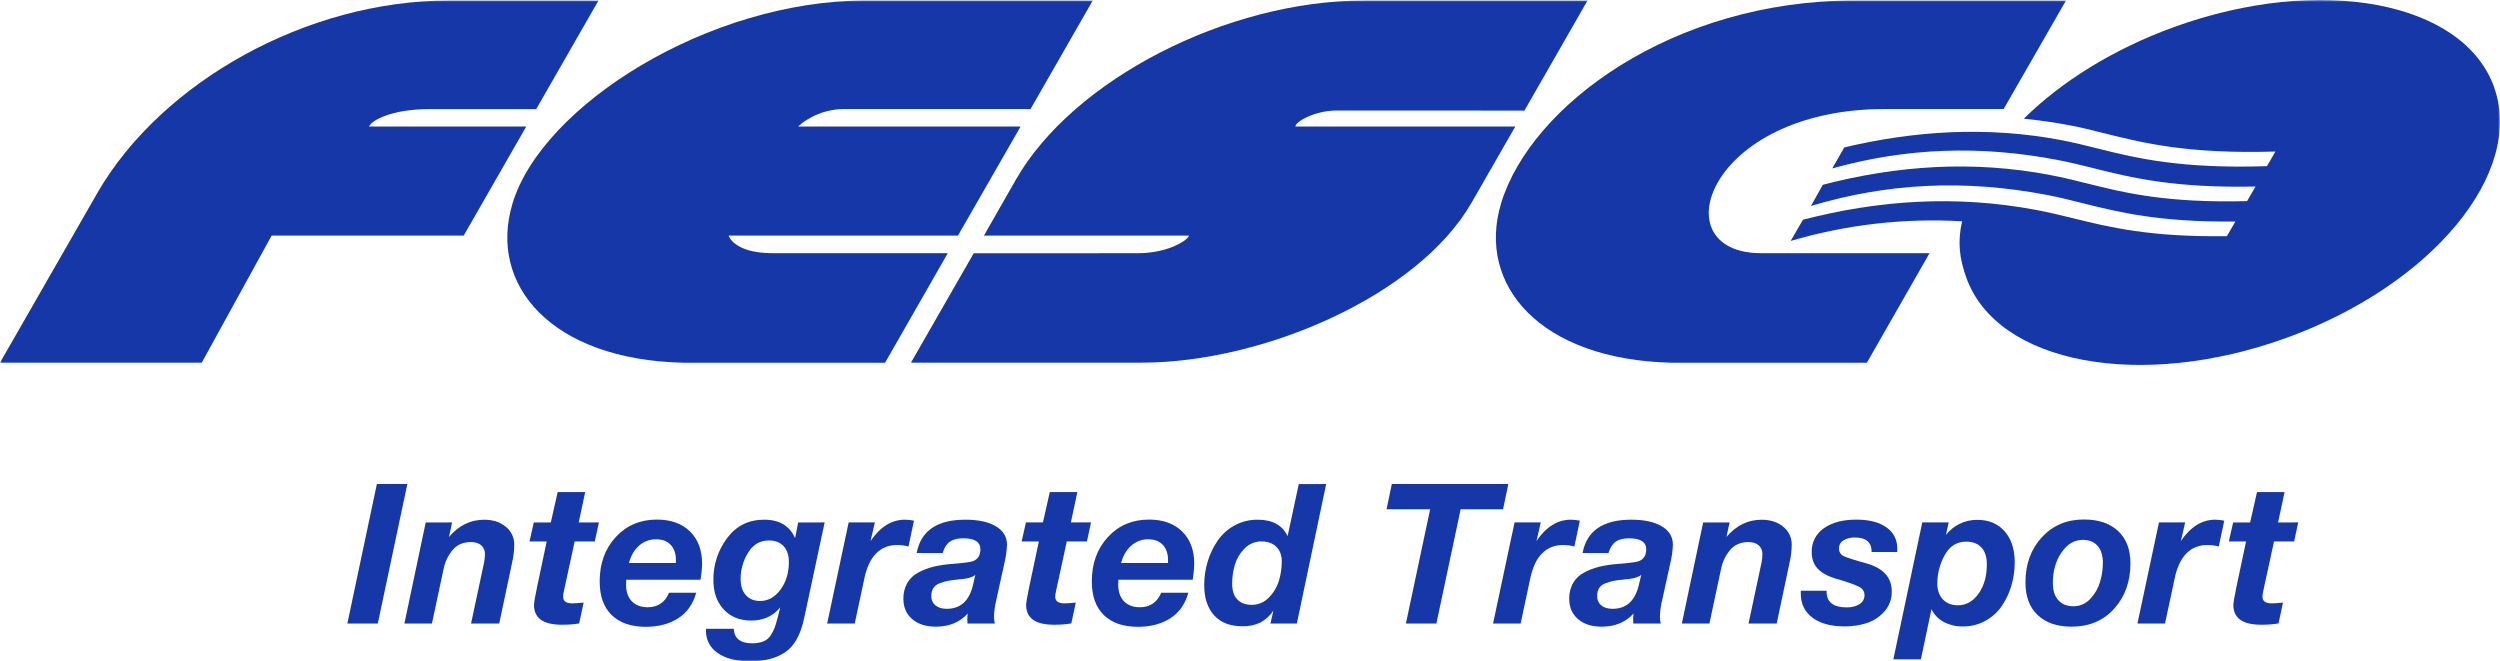 <?xml version="1.0" encoding="UTF-8"?> <svg xmlns="http://www.w3.org/2000/svg" width="654" height="173" viewBox="0 0 654 173" fill="none"><g clip-path="url(#clip0_212_5)"><mask id="mask0_212_5" style="mask-type:luminance" maskUnits="userSpaceOnUse" x="0" y="0" width="654" height="173"><path d="M654 0H0V173H654V0Z" fill="white"></path></mask><g mask="url(#mask0_212_5)"><path fill-rule="evenodd" clip-rule="evenodd" d="M134.063 53.294C127.675 74.482 144.161 94.124 178.772 94.884H231.537L247.937 66.234H202.09C191.921 66.234 190.596 61.627 190.596 61.627H250.605L266.984 33.096H208.807C209.293 32.535 213.849 28.516 220.835 28.516H269.59L285.865 0.136H226.38C185.452 0.136 141.83 27.535 134.063 53.26" fill="#1537A8"></path><path fill-rule="evenodd" clip-rule="evenodd" d="M392.663 53.294C386.302 74.482 402.767 94.124 437.372 94.884H488.38L504.76 66.234H460.707C434.28 66.234 446.64 28.516 493.069 28.516H524.154L540.462 0.136H484.986C437.674 0.136 400.436 27.535 392.663 53.26" fill="#1537A8"></path><path fill-rule="evenodd" clip-rule="evenodd" d="M415.29 0.143H356.824C320.949 0.143 280.775 20.837 265.809 46.905L257.4 61.633H311.028C311.028 62.471 306.159 66.241 297.56 66.241L254.726 66.261L238.305 94.867H298.674C330.465 94.867 371.006 77.332 384.95 53.045L396.393 33.11H338.868C338.868 31.782 344.012 28.911 349.699 28.911L398.791 28.928L415.29 0.143Z" fill="#1537A8"></path><path fill-rule="evenodd" clip-rule="evenodd" d="M137.661 33.104H96.55C97.155 31.452 102.506 28.527 112.556 28.527H140.281L156.559 0.14H117.364C80.296 0.14 42.416 21.399 25.628 50.199L0 94.87H52.779L71.058 61.634H121.298L137.661 33.104Z" fill="#1537A8"></path><path fill-rule="evenodd" clip-rule="evenodd" d="M652.454 22.771C644.354 0.296 606.905 -6.726 568.774 7.062C552.761 12.851 539.198 21.416 529.433 31.04C533.33 31.451 537.268 31.983 541.24 32.742C544.444 33.338 547.447 34.104 550.627 34.901C560.82 37.442 572.372 40.316 595.238 39.642C595.275 39.642 593.036 43.469 593.036 43.469C570.581 44.198 558.917 41.388 548.966 38.903C545.725 38.082 542.656 37.322 539.313 36.672C519.872 32.957 500.818 34.21 482.471 38.562L479.318 44.058C498.562 38.688 517.895 37.929 538.304 41.852C541.515 42.471 544.529 43.214 547.692 44.004C557.545 46.48 568.689 49.228 590.046 48.798L587.831 52.616C566.65 53.137 555.717 50.423 546.061 48.008C542.82 47.198 539.735 46.432 536.381 45.798C515.968 41.872 496.126 43.333 476.858 48.335L473.739 53.879C493.85 47.845 514.018 46.895 535.423 50.985C538.624 51.587 541.63 52.347 544.78 53.14C554.293 55.524 564.962 58.16 584.773 57.952L582.565 61.78C562.519 62.066 551.861 59.451 542.405 57.111C539.103 56.307 535.97 55.541 532.572 54.904C511.66 50.968 491.376 52.364 471.646 57.486L468.442 63.03C482.985 58.742 498.158 57.004 513.291 57.891C512.071 63.111 512.54 67.528 514.412 72.698C522.509 95.173 559.978 102.189 598.075 88.406C636.172 74.625 660.527 45.213 652.437 22.771" fill="#1537A8"></path><path d="M106.563 126.621L98.83 163.11H90.869L98.588 126.621H106.563Z" fill="#1537A8"></path><path d="M118.271 136.668L117.456 140.472C120.006 137.464 123.073 135.961 126.656 135.963C128.973 135.963 130.865 136.578 132.33 137.809C133.032 138.372 133.595 139.089 133.976 139.905C134.357 140.721 134.546 141.614 134.529 142.515C134.512 144.086 134.324 145.65 133.968 147.18L130.594 163.117H123.228L126.554 147.538C126.75 146.715 126.853 145.873 126.86 145.028C126.886 144.583 126.812 144.138 126.643 143.726C126.475 143.313 126.217 142.944 125.888 142.644C125.239 142.079 124.336 141.8 123.17 141.8C121.193 141.8 119.615 142.474 118.437 143.823C117.202 145.302 116.367 147.075 116.012 148.971L112.991 163.117H105.795L111.367 136.675L118.271 136.668Z" fill="#1537A8"></path><path d="M156.671 136.667L155.594 141.639H150.331L147.521 154.604C147.391 155.106 147.321 155.62 147.314 156.139C147.314 157.274 148.131 157.842 149.767 157.842C150.378 157.842 151.353 157.773 152.682 157.637L151.506 163.087C150.001 163.334 148.478 163.447 146.953 163.426C142.115 163.426 139.696 161.702 139.696 158.251C139.696 157.706 139.964 156.115 140.515 153.483L143.019 141.646H138.521L139.642 136.674H144.093L145.883 128.729H153.089L151.391 136.674L156.671 136.667Z" fill="#1537A8"></path><path d="M182.132 155.064C181.281 158.07 179.687 160.307 177.352 161.776C175.017 163.245 172.212 163.976 168.939 163.969C165.089 163.969 162.116 162.947 160.021 160.904C157.925 158.861 156.877 155.931 156.875 152.115C156.875 147.402 158.28 143.524 161.091 140.482C163.902 137.44 167.49 135.92 171.855 135.922C175.501 135.922 178.381 136.956 180.495 139.025C182.608 141.093 183.665 143.902 183.665 147.453C183.634 148.862 183.498 150.267 183.257 151.655H163.826C163.795 152.033 163.778 152.442 163.778 152.885C163.778 154.764 164.272 156.225 165.26 157.267C166.247 158.309 167.628 158.841 169.402 158.861C172.092 158.861 173.967 157.596 175.025 155.067L182.132 155.064ZM164.543 147.283H176.815V146.513C176.815 144.808 176.355 143.475 175.436 142.515C174.516 141.555 173.254 141.077 171.651 141.082C170.016 141.054 168.43 141.639 167.203 142.723C165.939 143.813 165.053 145.333 164.543 147.283Z" fill="#1537A8"></path><path d="M215.725 136.667L210.353 161.775C209.436 166.05 207.8 168.989 205.447 170.592C203.093 172.194 200.025 172.997 196.243 172.999C192.664 172.999 189.844 172.282 187.783 170.847C186.807 170.213 186.01 169.338 185.468 168.306C184.926 167.275 184.657 166.121 184.687 164.956V164.493H191.951C192.083 167.024 193.684 168.288 196.756 168.286C197.757 168.313 198.755 168.147 199.695 167.799C200.483 167.482 201.153 166.926 201.611 166.209C202.049 165.553 202.411 164.85 202.688 164.111C202.926 163.444 203.198 162.512 203.503 161.315L204.118 158.857C202.243 161.179 199.704 162.34 196.501 162.34C193.534 162.34 191.147 161.376 189.342 159.446C187.537 157.516 186.631 154.979 186.624 151.835C186.557 147.838 187.824 143.932 190.225 140.74C192.629 137.546 195.859 135.949 199.915 135.949C203.87 135.949 206.563 137.555 207.995 140.767L208.81 136.681L215.725 136.667ZM206.368 147.02C206.368 145.242 205.908 143.858 204.988 142.868C204.068 141.879 202.79 141.383 201.152 141.38C198.833 141.38 197.021 142.439 195.716 144.558C194.415 146.629 193.732 149.03 193.745 151.477C193.745 153.255 194.198 154.656 195.104 155.679C196.01 156.703 197.263 157.215 198.862 157.215C200.939 157.215 202.712 156.224 204.179 154.242C205.647 152.26 206.377 149.853 206.368 147.02Z" fill="#1537A8"></path><path d="M239.093 136.204L237.66 142.971C236.726 142.714 235.764 142.576 234.795 142.562C230.227 142.562 227.329 145.5 226.101 151.375L223.597 163.11H216.387L222.01 136.667H228.863L227.735 141.534C230.261 137.813 233.26 135.951 236.732 135.949C237.525 135.96 238.316 136.046 239.093 136.204Z" fill="#1537A8"></path><path d="M239.807 144.66C240.899 138.855 245.142 135.951 252.538 135.949C255.935 135.949 258.602 136.53 260.539 137.692C262.476 138.855 263.438 140.46 263.427 142.507C263.366 144.133 263.138 145.747 262.748 147.326L260.651 156.861C260.294 158.287 260.088 159.747 260.036 161.217C260.023 161.855 260.092 162.493 260.243 163.113H253.102C253.065 162.79 253.048 162.465 253.051 162.139C253.045 161.592 253.079 161.044 253.153 160.501C251.071 162.79 248.293 163.934 244.818 163.934C242.225 163.934 240.161 163.276 238.628 161.959C237.094 160.642 236.328 158.875 236.328 156.657C236.288 155.206 236.641 153.772 237.347 152.506C238.035 151.338 239.037 150.388 240.238 149.764C241.49 149.094 242.821 148.586 244.2 148.252C245.779 147.88 247.386 147.639 249.004 147.53C252.001 147.292 253.841 147.053 254.525 146.812C255.821 146.301 256.469 145.259 256.469 143.686C256.469 141.772 254.968 140.816 251.967 140.818C250.467 140.818 249.301 141.117 248.467 141.714C247.628 142.313 247.01 143.294 246.602 144.66H239.807ZM255.147 150.401C254.923 150.584 254.672 150.731 254.403 150.837C254.114 150.956 253.873 151.052 253.689 151.116C253.397 151.212 253.097 151.282 252.793 151.324L252.028 151.453C251.926 151.453 251.62 151.494 251.104 151.528L250.339 151.63C249.499 151.701 248.664 151.815 247.835 151.971C247.147 152.123 246.471 152.328 245.814 152.584C245.136 152.807 244.552 153.249 244.152 153.841C243.793 154.46 243.616 155.168 243.639 155.884C243.617 156.353 243.702 156.822 243.889 157.253C244.076 157.684 244.359 158.066 244.716 158.37C245.43 158.969 246.415 159.265 247.679 159.265C251.26 159.265 253.545 157.198 254.532 153.064L255.147 150.401Z" fill="#1537A8"></path><path d="M285.413 136.668L284.34 141.64H279.07L276.26 154.604C276.134 155.107 276.066 155.622 276.056 156.14C276.056 157.267 276.872 157.843 278.513 157.843C279.124 157.843 280.096 157.774 281.428 157.638L280.249 163.087C278.744 163.334 277.221 163.448 275.696 163.427C270.858 163.427 268.438 161.702 268.435 158.251C268.435 157.706 268.708 156.117 269.254 153.484L271.768 141.64H267.263L268.388 136.668H272.835L274.626 128.723H281.836L280.137 136.668H285.413Z" fill="#1537A8"></path><path d="M310.875 155.064C310.026 158.07 308.432 160.307 306.095 161.776C303.757 163.245 300.954 163.976 297.686 163.969C293.835 163.969 290.861 162.947 288.763 160.904C286.666 158.861 285.617 155.931 285.617 152.115C285.617 147.402 287.023 143.524 289.834 140.482C292.645 137.44 296.234 135.92 300.601 135.922C304.243 135.922 307.122 136.956 309.237 139.025C311.353 141.093 312.411 143.902 312.411 147.453C312.378 148.862 312.242 150.266 312.003 151.655H292.572C292.538 152.033 292.521 152.442 292.521 152.885C292.521 154.764 293.015 156.225 294.002 157.267C294.99 158.309 296.371 158.841 298.144 158.861C300.835 158.861 302.711 157.596 303.771 155.067L310.875 155.064ZM293.286 147.283H305.558V146.513C305.558 144.808 305.098 143.475 304.178 142.515C303.259 141.555 301.997 141.077 300.393 141.082C298.759 141.055 297.173 141.64 295.946 142.723C294.687 143.813 293.8 145.333 293.286 147.283Z" fill="#1537A8"></path><path d="M346.924 126.621L339.252 163.11H332.351L333.119 159.728C332.266 161.04 331.098 162.115 329.721 162.854C328.242 163.546 326.621 163.879 324.989 163.828C321.786 163.828 319.324 162.871 317.602 160.957C315.881 159.044 315.02 156.415 315.02 153.071C315.018 150.969 315.327 148.88 315.937 146.869C316.523 144.914 317.413 143.064 318.574 141.387C319.718 139.744 321.231 138.393 322.991 137.443C324.842 136.439 326.92 135.927 329.025 135.955C332.876 135.955 335.48 137.39 336.84 140.26L339.758 126.638L346.924 126.621ZM330.051 141.639C329.219 141.62 328.392 141.774 327.622 142.091C326.852 142.408 326.155 142.882 325.576 143.481C324.397 144.66 323.528 146.113 323.045 147.711C322.563 149.331 322.322 151.015 322.332 152.706C322.332 154.484 322.77 155.849 323.66 156.793C324.55 157.736 325.807 158.226 327.445 158.226C328.286 158.234 329.12 158.067 329.894 157.736C330.668 157.406 331.366 156.919 331.944 156.306C333.17 155.077 334.074 153.563 334.577 151.899C335.064 150.26 335.313 148.559 335.314 146.849C335.314 145.244 334.837 143.971 333.884 143.032C332.925 142.109 331.655 141.639 330.051 141.639Z" fill="#1537A8"></path><path d="M394.575 126.621L393.196 133.231H382.103L375.759 163.11H367.785L374.122 133.231H362.723L364.102 126.621H394.575Z" fill="#1537A8"></path><path d="M413.289 136.204L411.859 142.971C410.925 142.714 409.963 142.576 408.995 142.562C404.426 142.562 401.528 145.5 400.3 151.375L397.796 163.11H390.586L396.213 136.667H403.062L401.938 141.534C404.461 137.813 407.46 135.951 410.935 135.949C411.726 135.96 412.514 136.046 413.289 136.204Z" fill="#1537A8"></path><path d="M414.006 144.66C415.096 138.855 419.339 135.951 426.737 135.949C430.135 135.949 432.802 136.53 434.738 137.692C436.675 138.855 437.638 140.46 437.626 142.507C437.563 144.133 437.336 145.747 436.947 147.326L434.851 156.861C434.492 158.287 434.286 159.747 434.236 161.217C434.223 161.855 434.291 162.492 434.439 163.113H427.281C427.246 162.79 427.229 162.465 427.23 162.139C427.225 161.592 427.259 161.044 427.332 160.501C425.252 162.79 422.475 163.934 419.001 163.934C416.407 163.934 414.344 163.276 412.81 161.959C411.277 160.642 410.51 158.875 410.51 156.657C410.469 155.206 410.821 153.772 411.529 152.506C412.216 151.337 413.218 150.387 414.421 149.764C415.672 149.094 417.003 148.585 418.382 148.252C419.962 147.881 421.57 147.641 423.19 147.534C426.187 147.295 428.027 147.056 428.711 146.815C430.004 146.304 430.651 145.262 430.651 143.689C430.651 141.775 429.152 140.82 426.153 140.822C424.651 140.822 423.484 141.12 422.653 141.717C421.814 142.317 421.196 143.298 420.784 144.663L414.006 144.66ZM429.343 150.401C429.12 150.583 428.87 150.73 428.602 150.837C428.314 150.956 428.072 151.052 427.889 151.116C427.595 151.212 427.294 151.281 426.988 151.324L426.227 151.453C426.122 151.453 425.816 151.494 425.303 151.528L424.539 151.63C423.698 151.701 422.861 151.815 422.031 151.971C421.337 152.122 420.655 152.327 419.993 152.584C419.316 152.809 418.733 153.25 418.331 153.841C417.975 154.461 417.799 155.168 417.822 155.884C417.799 156.353 417.883 156.821 418.07 157.252C418.256 157.683 418.538 158.066 418.895 158.37C419.612 158.969 420.594 159.265 421.858 159.265C425.439 159.265 427.725 157.198 428.714 153.064L429.343 150.401Z" fill="#1537A8"></path><path d="M452.454 136.668L451.635 140.472C454.192 137.464 457.26 135.961 460.839 135.963C463.156 135.963 465.047 136.578 466.513 137.809C467.216 138.372 467.781 139.09 468.163 139.907C468.545 140.725 468.733 141.619 468.715 142.522C468.697 144.093 468.508 145.657 468.15 147.187L464.777 163.124H457.414L460.737 147.545C460.933 146.722 461.035 145.88 461.043 145.035C461.069 144.59 460.996 144.145 460.827 143.732C460.659 143.32 460.401 142.95 460.071 142.651C459.425 142.086 458.522 141.807 457.353 141.807C455.379 141.807 453.799 142.488 452.627 143.829C451.389 145.308 450.553 147.081 450.198 148.978L447.18 163.124H439.971L445.546 136.681L452.454 136.668Z" fill="#1537A8"></path><path d="M496.323 144.405H489.627C489.627 141.878 488.178 140.614 485.281 140.612C484.208 140.559 483.144 140.826 482.223 141.381C481.871 141.592 481.579 141.891 481.378 142.249C481.176 142.608 481.072 143.013 481.075 143.424C481.051 143.849 481.155 144.27 481.373 144.635C481.591 144.999 481.913 145.289 482.298 145.468C483.116 145.876 485.077 146.509 488.183 147.364C492.645 148.593 494.877 151.035 494.879 154.693C494.936 156.658 494.229 158.568 492.909 160.022C491.66 161.415 490.064 162.449 488.285 163.019C486.43 163.596 484.498 163.882 482.556 163.867C478.977 163.867 476.173 163.106 474.144 161.585C472.114 160.064 471.095 157.972 471.086 155.309V154.54H477.837V154.744C477.837 157.511 479.591 158.895 483.1 158.895C484.497 158.895 485.623 158.605 486.477 158.023C486.871 157.782 487.195 157.443 487.419 157.039C487.643 156.635 487.758 156.18 487.755 155.718C487.762 155.262 487.638 154.814 487.397 154.427C487.155 154.04 486.808 153.732 486.396 153.538C485.49 153.046 483.724 152.406 481.099 151.618C480.759 151.516 480.501 151.448 480.334 151.413C478.117 150.732 476.497 149.836 475.476 148.723C474.454 147.611 473.943 146.184 473.943 144.443C473.905 143.224 474.172 142.016 474.721 140.928C475.271 139.84 476.084 138.908 477.086 138.218C479.186 136.694 482.041 135.934 485.652 135.936C488.992 135.936 491.609 136.61 493.5 137.959C495.391 139.307 496.337 141.195 496.337 143.622C496.357 143.883 496.352 144.145 496.323 144.405Z" fill="#1537A8"></path><path d="M509.771 136.667L509.054 139.946C510.032 138.687 511.29 137.674 512.727 136.989C514.165 136.304 515.743 135.965 517.334 135.999C520.304 135.999 522.665 137 524.418 139C526.171 141 527.049 143.707 527.051 147.121C527.054 149.177 526.761 151.222 526.182 153.193C525.629 155.102 524.775 156.91 523.654 158.55C522.541 160.157 521.069 161.482 519.356 162.418C517.562 163.4 515.546 163.903 513.502 163.879C511.739 163.923 509.994 163.508 508.439 162.674C507.065 161.93 505.956 160.774 505.269 159.367L502.507 172.481H495.301L502.867 136.66L509.771 136.667ZM514.321 141.69C511.902 141.69 510.043 142.859 508.745 145.197C507.467 147.474 506.798 150.043 506.802 152.655C506.802 154.395 507.291 155.781 508.259 156.806C509.228 157.831 510.536 158.342 512.173 158.342C514.355 158.342 516.167 157.321 517.609 155.277C519.052 153.234 519.768 150.671 519.757 147.588C519.757 145.708 519.289 144.256 518.354 143.232C517.395 142.201 516.057 141.69 514.321 141.69Z" fill="#1537A8"></path><path d="M545.151 135.897C548.97 135.897 551.953 136.905 554.1 138.921C556.247 140.937 557.321 143.756 557.321 147.377C557.321 152.09 555.915 156.028 553.104 159.19C550.293 162.353 546.556 163.933 541.892 163.931C538.141 163.931 535.197 162.923 533.059 160.907C530.92 158.891 529.855 156.038 529.861 152.349C529.861 147.565 531.294 143.628 534.159 140.536C537.025 137.443 540.688 135.897 545.151 135.897ZM544.845 141.227C542.664 141.227 540.815 142.32 539.3 144.506C537.785 146.692 537.025 149.358 537.02 152.502C537.02 154.445 537.498 155.948 538.454 157.011C539.41 158.073 540.739 158.603 542.443 158.601C543.274 158.606 544.096 158.432 544.855 158.092C545.613 157.751 546.29 157.251 546.839 156.626C548.036 155.368 548.913 153.839 549.394 152.168C549.866 150.545 550.107 148.863 550.111 147.173C550.111 145.293 549.65 143.832 548.728 142.79C547.811 141.748 546.513 141.227 544.845 141.227Z" fill="#1537A8"></path><path d="M581.865 136.204L580.431 142.971C579.498 142.714 578.535 142.576 577.567 142.562C572.996 142.562 570.099 145.5 568.876 151.375L566.368 163.11H559.162L564.785 136.667H571.638L570.51 141.534C573.033 137.813 576.034 135.951 579.51 135.949C580.302 135.96 581.09 136.046 581.865 136.204Z" fill="#1537A8"></path><path d="M601.215 136.667L600.141 141.639H594.882L592.069 154.604C591.941 155.106 591.873 155.621 591.865 156.139C591.865 157.274 592.682 157.842 594.318 157.842C594.929 157.842 595.9 157.773 597.23 157.637L596.057 163.087C594.553 163.334 593.029 163.447 591.505 163.426C586.666 163.426 584.247 161.702 584.247 158.251C584.247 157.706 584.516 156.115 585.063 153.483L587.57 141.646H583.068L584.193 136.674H588.64L590.431 128.729H597.641L595.942 136.674L601.215 136.667Z" fill="#1537A8"></path></g></g><defs><clipPath id="clip0_212_5"><rect width="654" height="173" fill="white"></rect></clipPath></defs></svg> 
